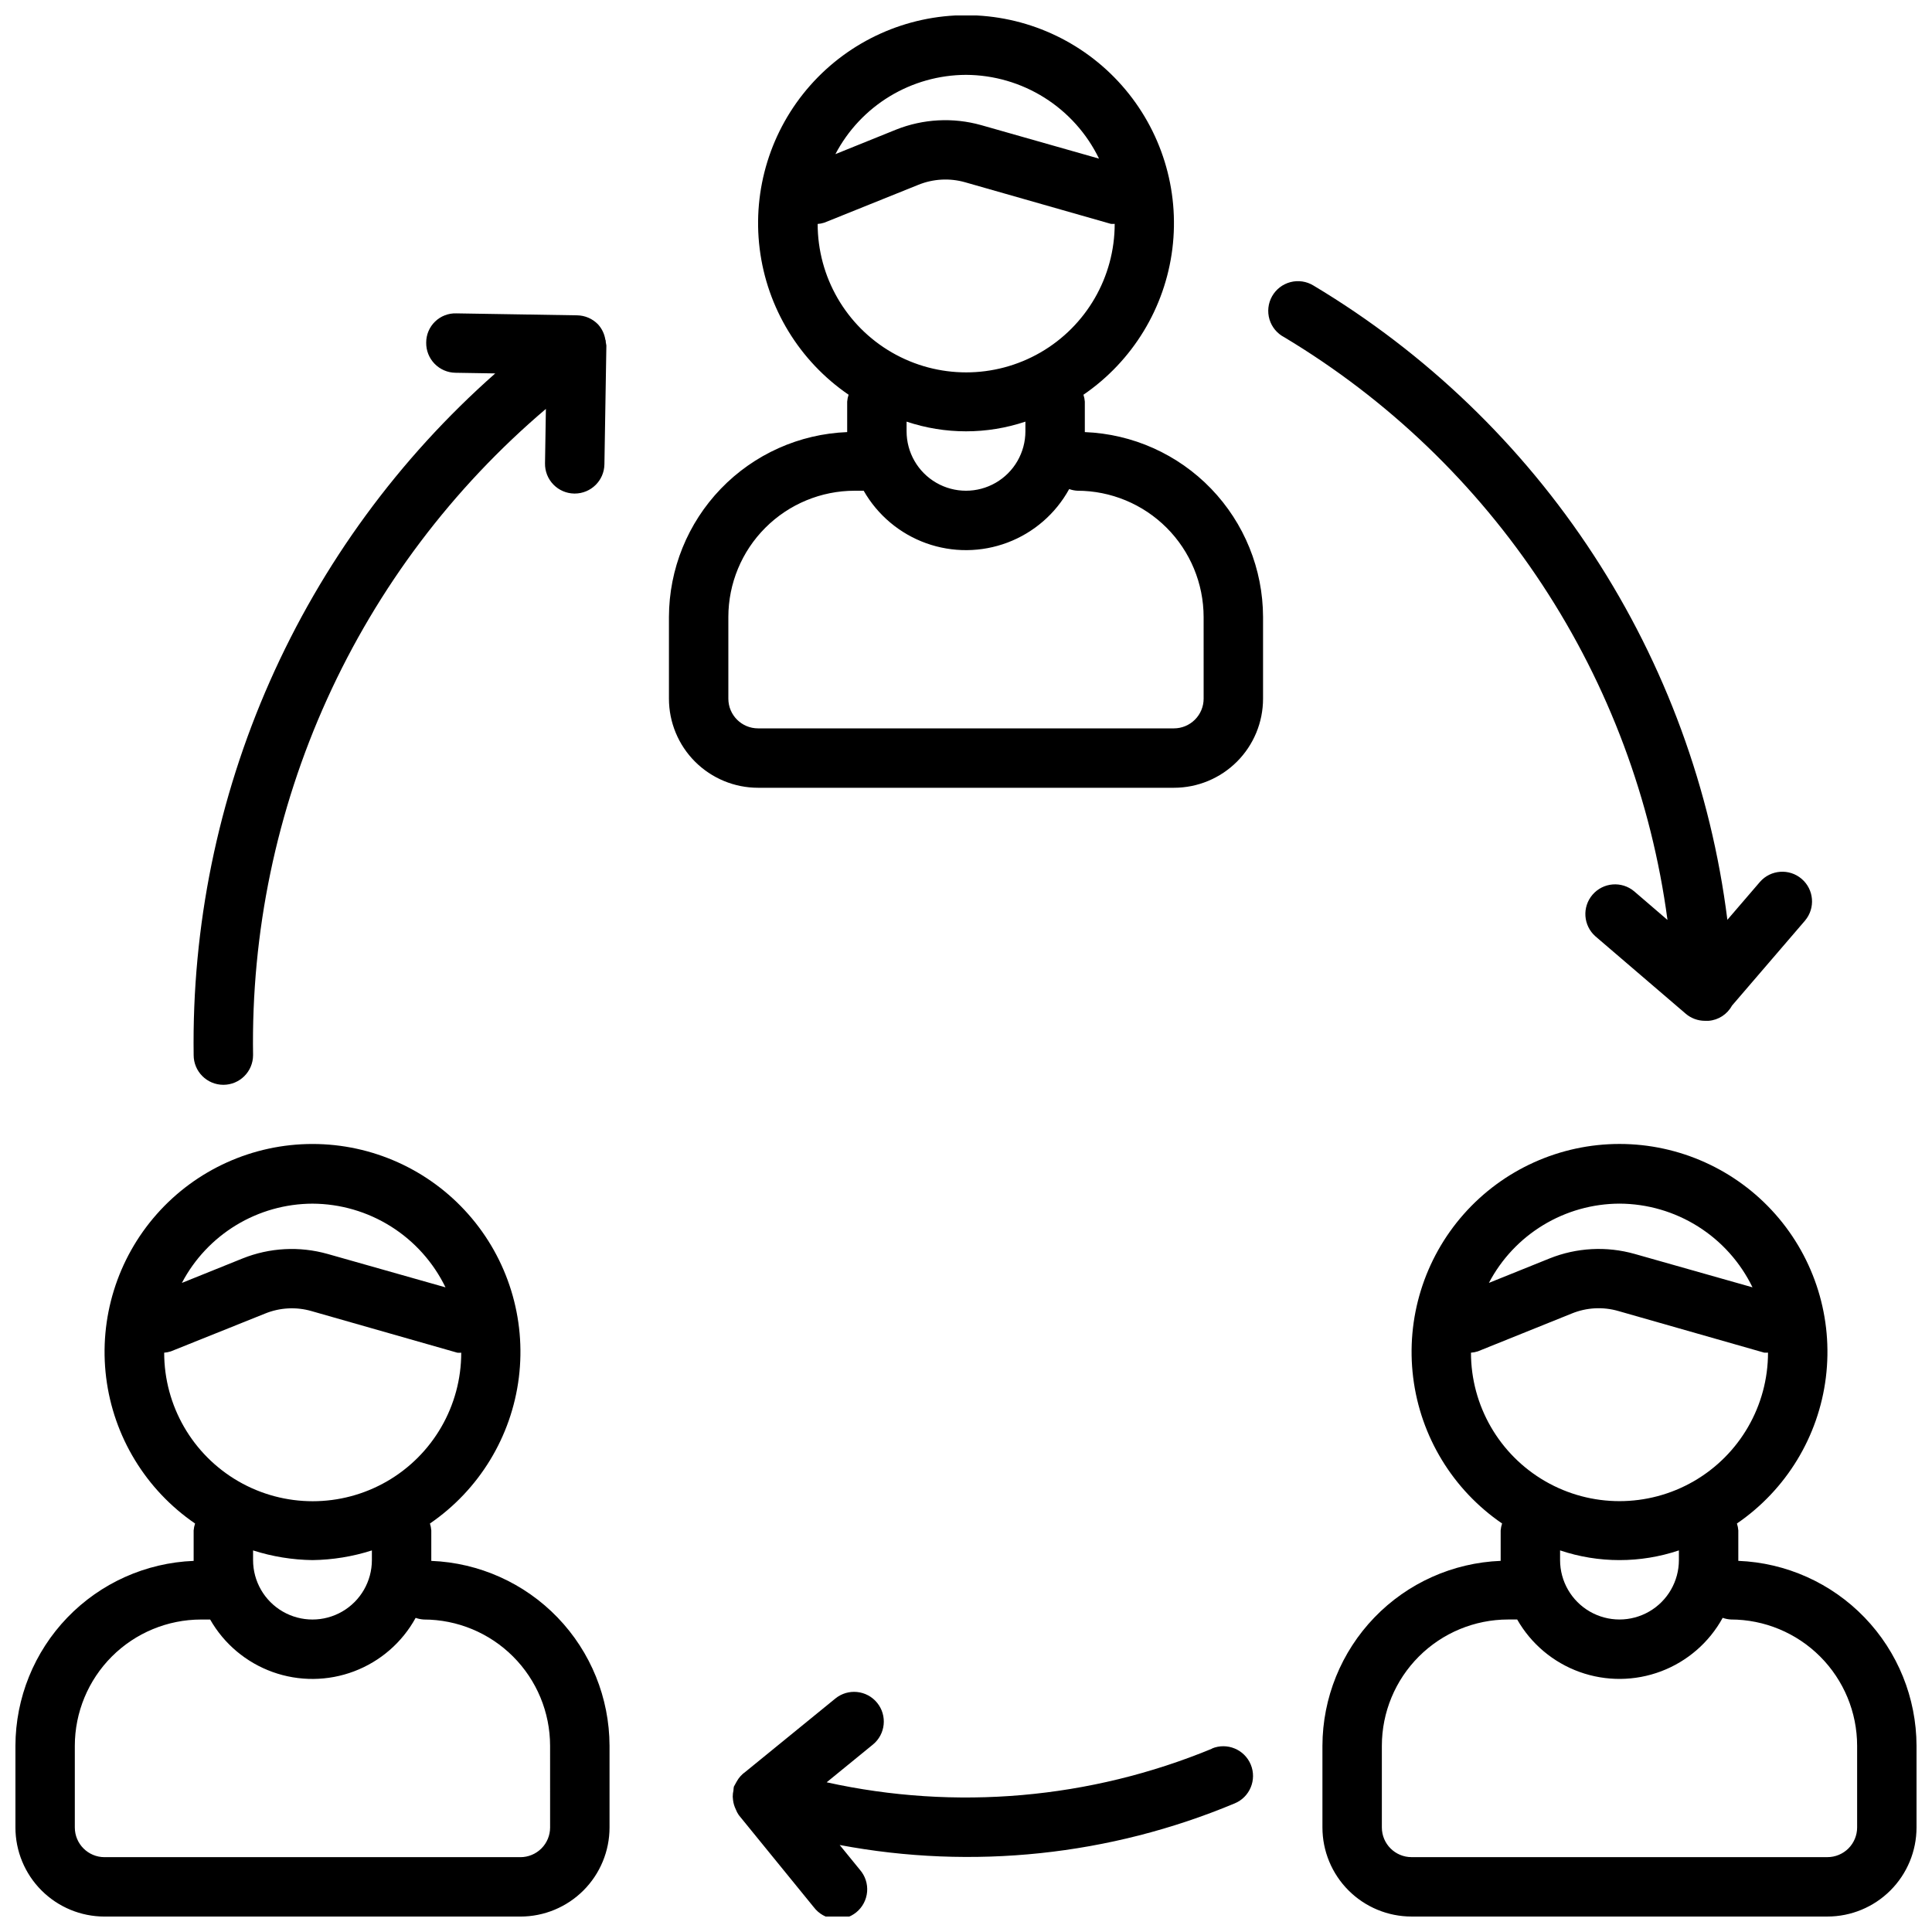<?xml version="1.0" encoding="UTF-8"?>
<!-- Uploaded to: SVG Repo, www.svgrepo.com, Generator: SVG Repo Mixer Tools -->
<svg width="800px" height="800px" version="1.1" viewBox="144 144 512 512" xmlns="http://www.w3.org/2000/svg">
 <defs>
  <clipPath id="a">
   <path d="m148.09 148.09h503.81v503.81h-503.81z"/>
  </clipPath>
 </defs>
 <g clip-path="url(#a)">
  <path d="m195.32 423.61c0 4.348 3.527 7.875 7.875 7.875 4.348 0 7.871-3.527 7.871-7.875-0.508-32.5 6.188-64.715 19.605-94.32 13.414-29.609 33.223-55.879 57.996-76.926l-0.234 14.438c-0.035 2.086 0.762 4.102 2.215 5.602s3.441 2.363 5.531 2.394h0.125c4.297 0 7.805-3.445 7.871-7.746l0.52-31.488c-0.035-0.297-0.086-0.59-0.156-0.879 0-0.234 0-0.473-0.125-0.707v-0.004c-0.238-1.5-0.914-2.894-1.938-4.016-1.457-1.5-3.449-2.363-5.543-2.391l-31.992-0.52c-2.098-0.074-4.137 0.711-5.644 2.172-1.508 1.461-2.359 3.473-2.352 5.574-0.035 2.086 0.762 4.102 2.215 5.602 1.453 1.5 3.441 2.363 5.531 2.394l10.547 0.172v0.004c-25.551 22.574-45.922 50.402-59.715 81.582-13.793 31.18-20.684 64.973-20.203 99.062zm390.58-35.816-8.832-7.59c-3.305-2.773-8.227-2.367-11.035 0.906-2.809 3.273-2.457 8.199 0.789 11.043l23.883 20.469c1.426 1.23 3.246 1.906 5.133 1.906h0.961c2.606-0.207 4.934-1.719 6.188-4.016l19.383-22.562h-0.004c2.773-3.305 2.371-8.227-0.906-11.035-3.273-2.809-8.199-2.457-11.043 0.785l-8.645 10.059v0.004c-4.328-34.508-16.457-67.578-35.465-96.703-19.008-29.125-44.395-53.539-74.238-71.395-1.824-1.113-4.023-1.438-6.09-0.898-2.066 0.539-3.824 1.895-4.871 3.758-1.047 1.859-1.293 4.066-0.684 6.113 0.613 2.047 2.031 3.758 3.93 4.738 27.438 16.461 50.812 38.887 68.395 65.621s28.914 57.082 33.152 88.797zm18.77 169.85v-8.078c-0.047-0.621-0.168-1.234-0.363-1.824 13.039-8.922 21.621-23.012 23.566-38.688 1.945-15.68-2.93-31.438-13.387-43.277-10.461-11.836-25.5-18.617-41.297-18.617s-30.836 6.781-41.297 18.617c-10.457 11.84-15.336 27.598-13.387 43.277 1.945 15.676 10.527 29.766 23.566 38.688-0.203 0.59-0.328 1.203-0.379 1.824v8.078c-12.672 0.5-24.66 5.875-33.461 15.004-8.805 9.133-13.738 21.309-13.773 33.992v21.648c0 6.262 2.488 12.27 6.918 16.695 4.43 4.43 10.438 6.918 16.699 6.918h110.21c6.262 0 12.27-2.488 16.695-6.918 4.43-4.426 6.918-10.434 6.918-16.695v-21.648c-0.035-12.684-4.969-24.859-13.77-33.992-8.801-9.129-20.789-14.504-33.461-15.004zm-31.488-94.668c7.363 0.027 14.566 2.125 20.801 6.047 6.231 3.918 11.238 9.512 14.449 16.133l-31.219-8.848c-7.453-2.109-15.391-1.688-22.578 1.199l-16.059 6.473v-0.004c3.312-6.316 8.285-11.609 14.383-15.309 6.098-3.699 13.09-5.668 20.223-5.691zm-39.359 39.5c0.613-0.043 1.223-0.16 1.809-0.348l24.891-10.027c3.934-1.613 8.297-1.848 12.375-0.66l38.621 11.02c0.34 0.023 0.684 0.023 1.023 0 0 14.062-7.5 27.055-19.68 34.086-12.18 7.031-27.184 7.031-39.359 0-12.18-7.031-19.68-20.023-19.68-34.086zm55.102 52.395v2.566c0 5.625-3 10.824-7.871 13.637-4.871 2.812-10.871 2.812-15.742 0s-7.875-8.012-7.875-13.637v-2.566c10.219 3.43 21.273 3.43 31.488 0zm47.234 73.418c0 2.086-0.832 4.09-2.305 5.566-1.477 1.473-3.481 2.305-5.566 2.305h-110.21c-4.348 0-7.871-3.523-7.871-7.871v-21.648c0.008-8.871 3.535-17.375 9.809-23.648 6.273-6.273 14.777-9.801 23.648-9.809h2.41-0.004c3.684 6.457 9.547 11.387 16.543 13.902 6.992 2.516 14.652 2.453 21.605-0.176 6.949-2.629 12.734-7.652 16.312-14.168 0.699 0.25 1.43 0.398 2.172 0.441 8.871 0.008 17.375 3.535 23.648 9.809 6.273 6.273 9.801 14.777 9.809 23.648zm-204.67-369.78v-8.078c-0.047-0.621-0.168-1.234-0.363-1.824 13.039-8.922 21.617-23.012 23.566-38.688 1.945-15.68-2.93-31.438-13.391-43.277-10.457-11.836-25.496-18.617-41.293-18.617-15.801 0-30.836 6.781-41.297 18.617-10.461 11.84-15.336 27.598-13.391 43.277 1.949 15.676 10.531 29.766 23.566 38.688-0.199 0.59-0.328 1.203-0.375 1.824v8.078c-12.676 0.496-24.664 5.871-33.469 15-8.801 9.133-13.734 21.312-13.766 33.996v21.645c0 6.266 2.488 12.273 6.918 16.699 4.43 4.43 10.438 6.918 16.699 6.918h110.21c6.266 0 12.27-2.488 16.699-6.918 4.43-4.426 6.918-10.434 6.918-16.699v-21.645c-0.031-12.684-4.965-24.863-13.766-33.996-8.801-9.129-20.793-14.504-33.465-15zm-31.488-94.672c7.363 0.035 14.57 2.133 20.801 6.055 6.231 3.926 11.238 9.52 14.449 16.145l-31.234-8.879h-0.004c-7.445-2.09-15.375-1.668-22.559 1.199l-16.059 6.488v-0.004c3.312-6.316 8.285-11.609 14.383-15.309s13.09-5.668 20.223-5.695zm-39.363 39.52c0.617-0.043 1.227-0.16 1.812-0.348l24.953-10.043c3.938-1.59 8.293-1.824 12.375-0.66l38.621 11.02c0.336 0.023 0.672 0.023 1.008 0 0 14.062-7.504 27.055-19.68 34.086-12.18 7.031-27.184 7.031-39.359 0-12.18-7.031-19.68-20.023-19.68-34.086zm55.105 52.379v2.566c0 5.625-3 10.824-7.871 13.637s-10.875 2.812-15.746 0-7.871-8.012-7.871-13.637v-2.566c10.219 3.426 21.273 3.426 31.488 0zm47.234 73.414c0 2.09-0.832 4.094-2.309 5.566-1.477 1.477-3.477 2.309-5.566 2.309h-110.21c-4.348 0-7.871-3.527-7.871-7.875v-21.645c0.008-8.871 3.535-17.379 9.809-23.648 6.269-6.273 14.777-9.801 23.645-9.809h2.41c3.684 6.453 9.547 11.383 16.539 13.902 6.996 2.516 14.656 2.453 21.605-0.176 6.953-2.629 12.738-7.652 16.316-14.168 0.699 0.25 1.43 0.398 2.172 0.441 8.871 0.008 17.375 3.535 23.648 9.809 6.269 6.269 9.797 14.777 9.809 23.648zm-204.68 228.5v-8.078c-0.043-0.621-0.164-1.234-0.359-1.824 13.035-8.922 21.617-23.012 23.566-38.688 1.945-15.68-2.93-31.438-13.391-43.277-10.461-11.836-25.496-18.617-41.297-18.617-15.797 0-30.836 6.781-41.293 18.617-10.461 11.84-15.336 27.598-13.391 43.277 1.949 15.676 10.531 29.766 23.566 38.688-0.199 0.59-0.328 1.203-0.379 1.824v8.078c-12.672 0.5-24.66 5.875-33.461 15.004-8.801 9.133-13.734 21.309-13.77 33.992v21.648c0 6.262 2.488 12.27 6.918 16.695 4.43 4.43 10.434 6.918 16.699 6.918h110.21c6.262 0 12.27-2.488 16.699-6.918 4.43-4.426 6.918-10.434 6.918-16.695v-21.648c-0.035-12.684-4.969-24.859-13.77-33.992-8.805-9.129-20.793-14.504-33.465-15.004zm-31.488-94.668c7.363 0.027 14.57 2.125 20.801 6.047 6.231 3.918 11.238 9.512 14.453 16.133l-31.219-8.848h-0.004c-7.449-2.109-15.391-1.688-22.578 1.199l-16.059 6.473v-0.004c3.316-6.316 8.289-11.609 14.387-15.309s13.086-5.668 20.219-5.691zm-39.359 39.5c0.617-0.043 1.223-0.16 1.812-0.348l24.953-10.012c3.93-1.613 8.293-1.848 12.375-0.66l38.621 11.02c0.34 0.023 0.68 0.023 1.023 0 0 14.062-7.504 27.055-19.68 34.086-12.18 7.031-27.184 7.031-39.363 0-12.176-7.031-19.68-20.023-19.68-34.086zm55.105 52.395v2.566c0 5.625-3 10.824-7.871 13.637s-10.875 2.812-15.746 0-7.871-8.012-7.871-13.637v-2.566c5.094 1.629 10.398 2.492 15.742 2.566 5.348-0.074 10.652-0.938 15.746-2.566zm47.23 73.418c0 2.086-0.828 4.09-2.305 5.566-1.477 1.473-3.477 2.305-5.566 2.305h-110.21c-4.348 0-7.875-3.523-7.875-7.871v-21.648c0.012-8.871 3.539-17.375 9.809-23.648 6.273-6.273 14.777-9.801 23.648-9.809h2.41c3.68 6.457 9.547 11.387 16.539 13.902 6.992 2.516 14.656 2.453 21.605-0.176 6.953-2.629 12.738-7.652 16.312-14.168 0.699 0.25 1.434 0.398 2.176 0.441 8.867 0.008 17.375 3.535 23.645 9.809 6.273 6.273 9.801 14.777 9.809 23.648zm175.45-20.891v-0.004c-32.34 13.363-68 16.477-102.16 8.926l12.25-9.996c3.367-2.746 3.871-7.707 1.125-11.074-2.746-3.371-7.707-3.875-11.074-1.129l-23.82 19.414h-0.004c-0.965 0.676-1.762 1.562-2.328 2.598-0.125 0.203-0.234 0.379-0.332 0.598-0.148 0.238-0.285 0.484-0.406 0.742-0.062 0.324-0.098 0.656-0.113 0.992-0.125 0.551-0.188 1.117-0.188 1.684 0.008 0.289 0.035 0.578 0.078 0.863 0.098 0.844 0.34 1.664 0.707 2.426 0.211 0.555 0.488 1.086 0.82 1.574l19.883 24.418h0.004c1.289 1.703 3.215 2.809 5.332 3.062 2.121 0.254 4.254-0.363 5.91-1.711s2.695-3.312 2.875-5.438c0.18-2.129-0.512-4.238-1.918-5.848l-5.352-6.566v0.004c35.219 6.637 71.613 2.805 104.68-11.023 4.019-1.664 5.926-6.269 4.262-10.289-1.668-4.016-6.273-5.922-10.289-4.258z"/>
 </g>
</svg>